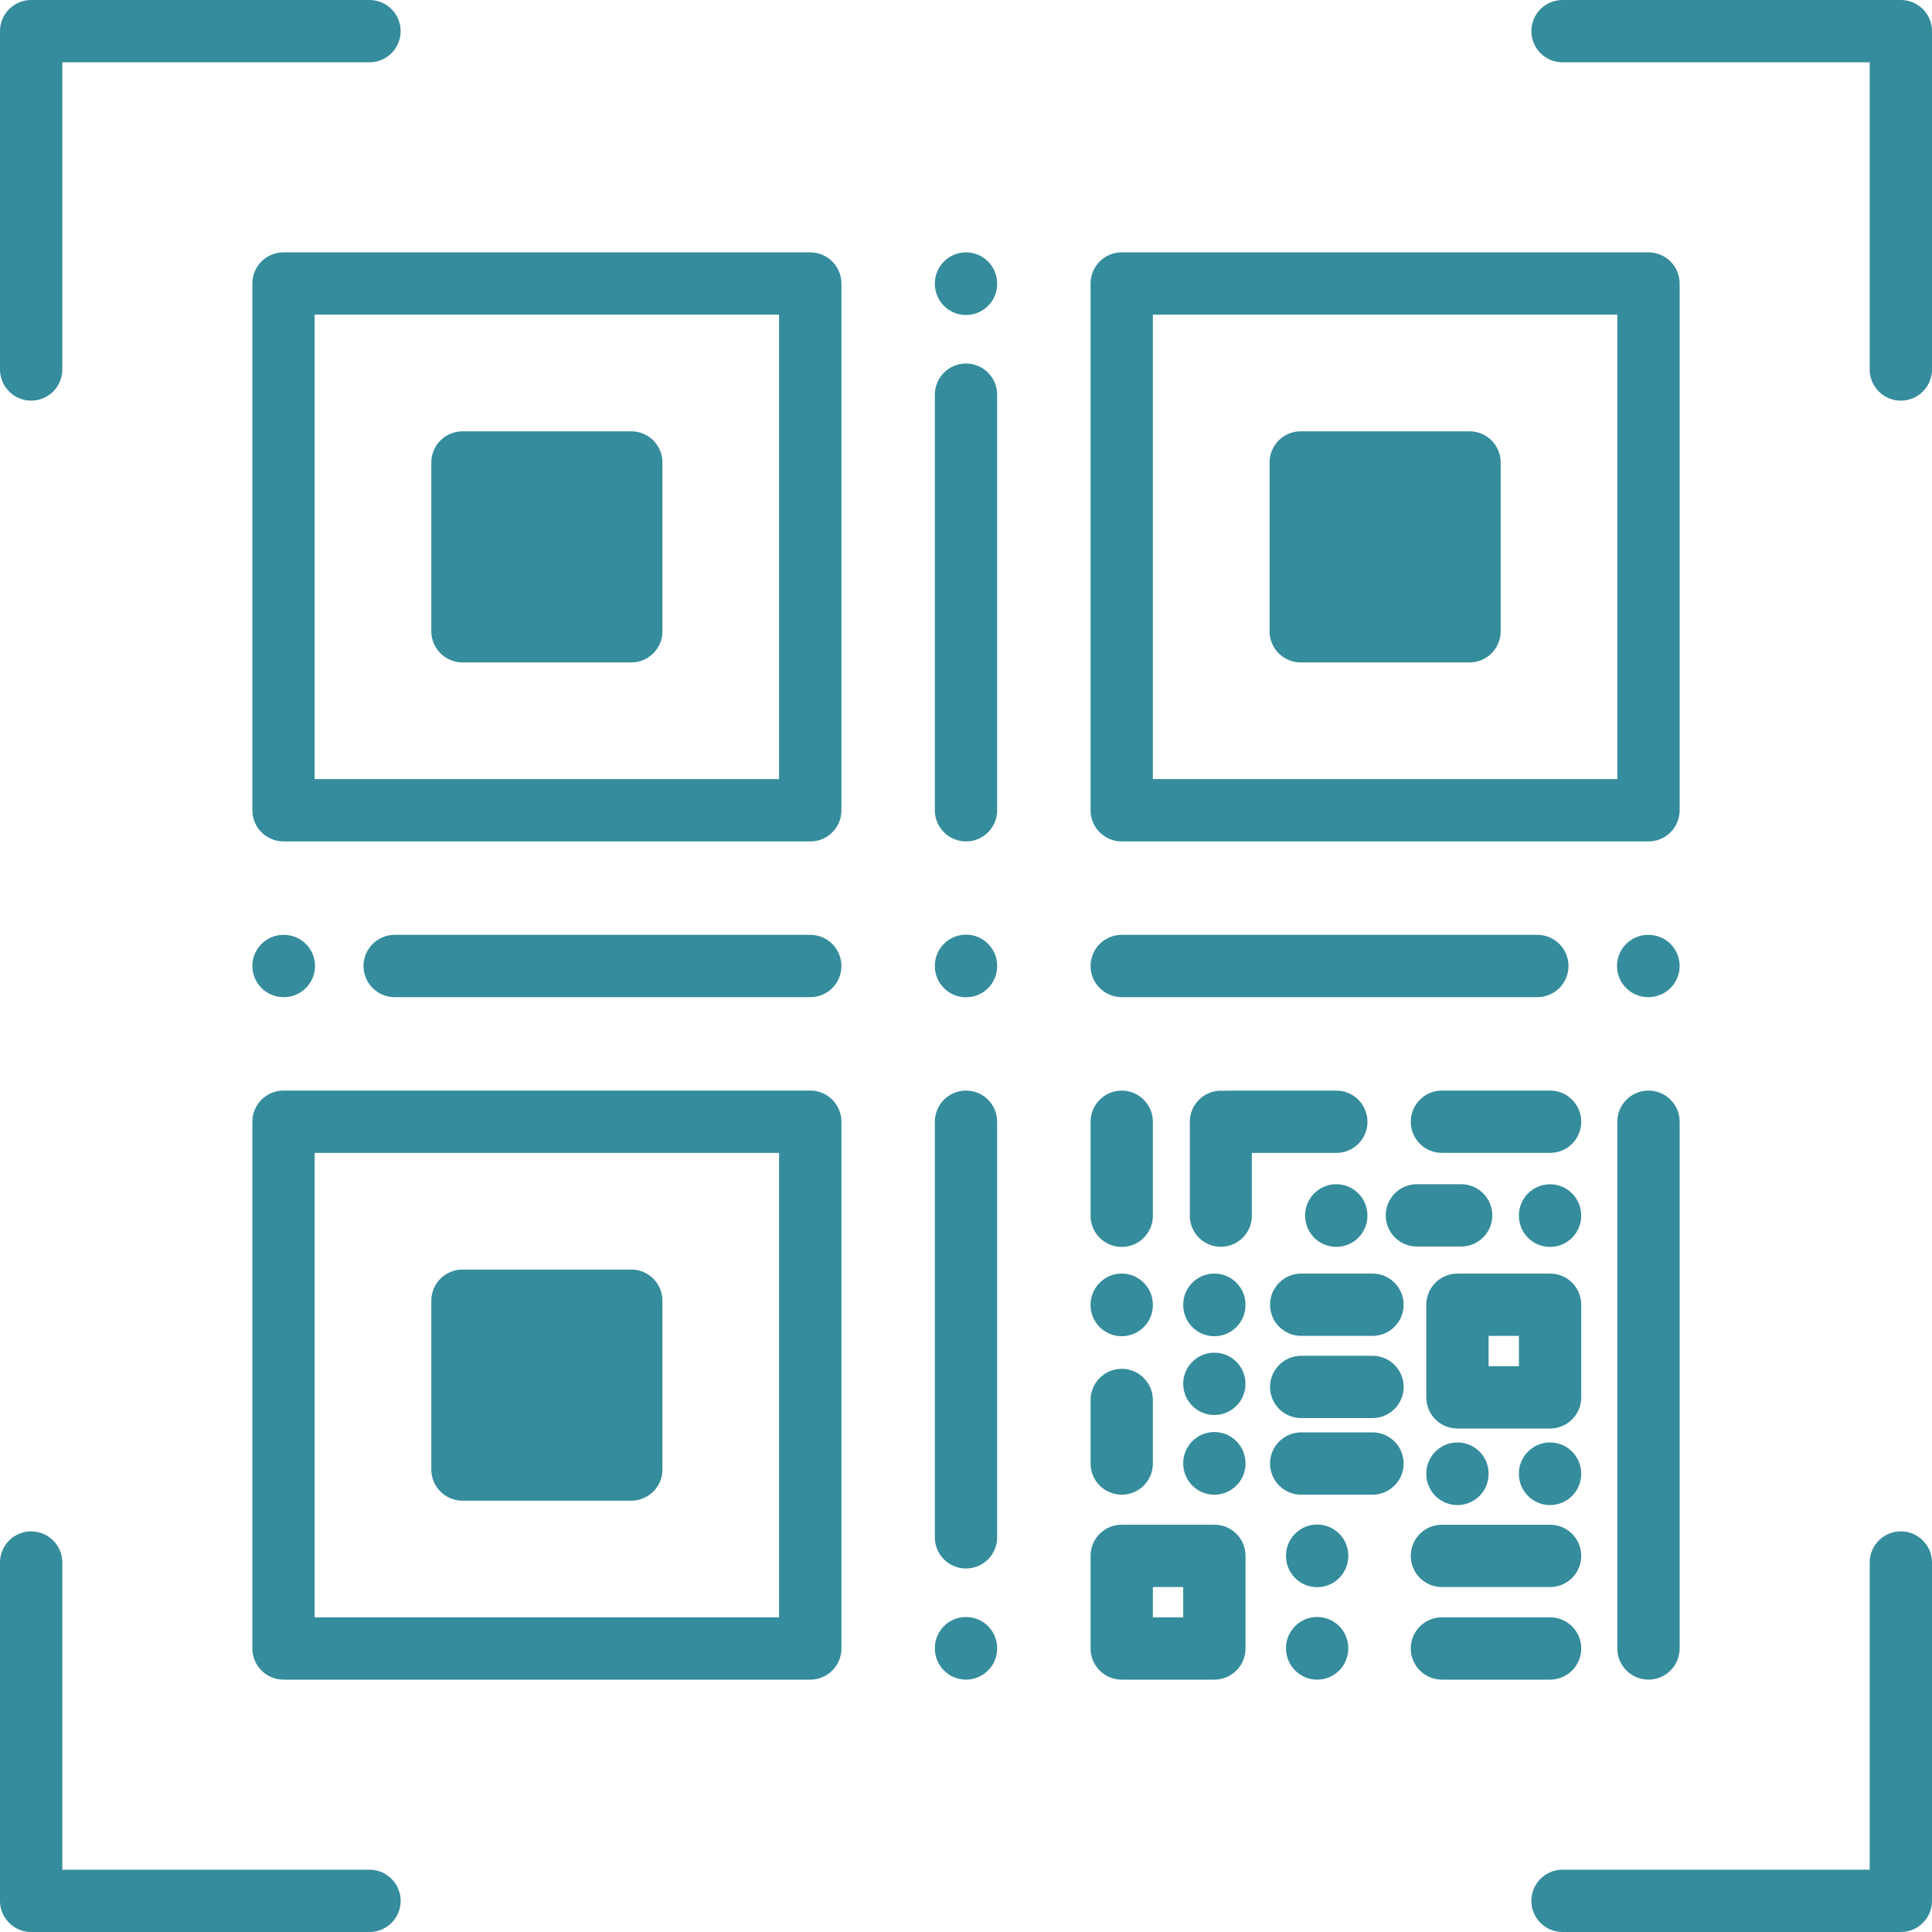 <?xml version="1.0" encoding="UTF-8" standalone="no"?><svg xmlns="http://www.w3.org/2000/svg" xmlns:xlink="http://www.w3.org/1999/xlink" fill="#358c9c" height="400" preserveAspectRatio="xMidYMid meet" version="1" viewBox="0.0 0.0 400.0 400.0" width="400" zoomAndPan="magnify"><g id="change1_1"><path d="M52.25,58.7v109.06c0,3.56,2.89,6.45,6.45,6.45h109.06c3.56,0,6.45-2.89,6.45-6.45V58.7c0-3.56-2.89-6.45-6.45-6.45H58.7 C55.13,52.25,52.25,55.13,52.25,58.7z M65.14,65.14h96.16v96.16H65.14V65.14z M0,76.5V6.45C0,2.89,2.89,0,6.45,0H76.5 c3.56,0,6.45,2.89,6.45,6.45c0,3.56-2.89,6.45-6.45,6.45H12.9v63.6h0c0,3.56-2.89,6.45-6.45,6.45C2.89,82.95,0,80.06,0,76.5z M317.05,6.45c0-3.56,2.89-6.45,6.45-6.45h70.05c3.56,0,6.45,2.89,6.45,6.45V76.5c0,3.56-2.89,6.45-6.45,6.45 c-3.56,0-6.45-2.89-6.45-6.45V12.9h-63.6C319.94,12.9,317.05,10.01,317.05,6.45z M82.95,393.55c0,3.56-2.89,6.45-6.45,6.45H6.45 C2.89,400,0,397.11,0,393.55V323.5h0c0-3.56,2.89-6.45,6.45-6.45c3.56,0,6.45,2.89,6.45,6.45v63.6h63.6 C80.06,387.1,82.95,389.99,82.95,393.55z M400,323.5v70.05c0,3.56-2.89,6.45-6.45,6.45H323.5c-3.56,0-6.45-2.89-6.45-6.45 c0-3.56,2.89-6.45,6.45-6.45h63.6v-63.6c0-3.56,2.89-6.45,6.45-6.45C397.11,317.05,400,319.94,400,323.5z M232.24,174.21H341.3 c3.56,0,6.45-2.89,6.45-6.45V58.7c0-3.56-2.89-6.45-6.45-6.45H232.24c-3.56,0-6.45,2.89-6.45,6.45v109.06 C225.79,171.32,228.68,174.21,232.24,174.21z M238.69,65.14h96.16v96.16h-96.16V65.14z M167.76,225.79H58.7 c-3.56,0-6.45,2.89-6.45,6.45V341.3c0,3.56,2.89,6.45,6.45,6.45h109.06c3.56,0,6.45-2.89,6.45-6.45V232.24 C174.21,228.68,171.32,225.79,167.76,225.79z M161.31,334.86H65.14v-96.16h96.16V334.86z M251.42,315.67h-19.18 c-3.56,0-6.45,2.89-6.45,6.45v19.18c0,3.56,2.89,6.45,6.45,6.45h19.18c3.56,0,6.45-2.89,6.45-6.45v-19.18 C257.87,318.56,254.99,315.67,251.42,315.67z M244.97,334.86h-6.28v-6.28h6.28V334.86z M206.45,58.7v0.07 c0,3.56-2.89,6.45-6.45,6.45c-3.56,0-6.45-2.89-6.45-6.45V58.7c0-3.56,2.89-6.45,6.45-6.45C203.56,52.25,206.45,55.13,206.45,58.7z M206.45,81.71v86.05c0,3.56-2.89,6.45-6.45,6.45c-3.56,0-6.45-2.89-6.45-6.45V81.71c0-3.56,2.89-6.45,6.45-6.45 C203.56,75.26,206.45,78.15,206.45,81.71z M206.45,199.96v0.07c0,3.56-2.89,6.45-6.45,6.45c-3.56,0-6.45-2.89-6.45-6.45v-0.07 c0-3.56,2.89-6.45,6.45-6.45C203.56,193.51,206.45,196.4,206.45,199.96z M206.45,341.23v0.07c0,3.56-2.89,6.45-6.45,6.45 c-3.56,0-6.45-2.89-6.45-6.45v-0.07c0-3.56,2.89-6.45,6.45-6.45C203.56,334.78,206.45,337.67,206.45,341.23z M206.45,232.24v86.05 c0,3.56-2.89,6.45-6.45,6.45c-3.56,0-6.45-2.89-6.45-6.45v-86.05c0-3.56,2.89-6.45,6.45-6.45 C203.56,225.79,206.45,228.68,206.45,232.24z M58.77,193.55c3.56,0,6.45,2.89,6.45,6.45s-2.89,6.45-6.45,6.45H58.7 c-3.56,0-6.45-2.89-6.45-6.45s2.89-6.45,6.45-6.45H58.77z M174.21,200c0,3.56-2.89,6.45-6.45,6.45H81.71 c-3.56,0-6.45-2.89-6.45-6.45s2.89-6.45,6.45-6.45h86.05C171.32,193.55,174.21,196.44,174.21,200z M347.75,200 c0,3.56-2.89,6.45-6.45,6.45h-0.07c-3.56,0-6.45-2.89-6.45-6.45s2.89-6.45,6.45-6.45h0.07C344.87,193.55,347.75,196.44,347.75,200z M318.29,206.45h-86.05c-3.56,0-6.45-2.89-6.45-6.45s2.89-6.45,6.45-6.45h86.05c3.56,0,6.45,2.89,6.45,6.45 S321.85,206.45,318.29,206.45z M137.15,95.75v34.95c0,3.56-2.89,6.45-6.45,6.45H95.75c-3.56,0-6.45-2.89-6.45-6.45V95.75 c0-3.56,2.89-6.45,6.45-6.45h34.95C134.26,89.3,137.15,92.19,137.15,95.75z M310.7,95.75v34.95c0,3.56-2.89,6.45-6.45,6.45H269.3 c-3.56,0-6.45-2.89-6.45-6.45V95.75c0-3.56,2.89-6.45,6.45-6.45h34.95C307.81,89.3,310.7,92.19,310.7,95.75z M89.3,304.25V269.3 c0-3.56,2.89-6.45,6.45-6.45h34.95c3.56,0,6.45,2.89,6.45,6.45v34.95c0,3.56-2.89,6.45-6.45,6.45H95.75 C92.19,310.7,89.3,307.81,89.3,304.25z M225.79,251.71v-19.46h0c0-3.56,2.89-6.45,6.45-6.45c3.56,0,6.45,2.89,6.45,6.45v19.46 c0,3.56-2.89,6.45-6.45,6.45C228.68,258.16,225.79,255.27,225.79,251.71z M259.18,238.69l0,13.02c0,3.55-2.88,6.42-6.42,6.42 c-3.55,0-6.42-2.88-6.42-6.42l0-19.47c0-3.55,2.88-6.42,6.42-6.42c0.19,0,0.37,0.01,0.56,0.03c0.25-0.03,0.51-0.05,0.77-0.05h22.58 c3.56,0,6.45,2.89,6.45,6.45s-2.89,6.45-6.45,6.45H259.18z M347.75,232.24V341.3c0,3.56-2.89,6.45-6.45,6.45 c-3.56,0-6.45-2.89-6.45-6.45V232.24c0-3.56,2.89-6.45,6.45-6.45C344.87,225.79,347.75,228.68,347.75,232.24z M225.79,270.2v-0.07h0 c0-3.56,2.89-6.45,6.45-6.45c3.56,0,6.45,2.89,6.45,6.45v0.07c0,3.56-2.89,6.45-6.45,6.45C228.68,276.65,225.79,273.76,225.79,270.2 z M283.11,251.63v0.07c0,3.56-2.89,6.45-6.45,6.45s-6.45-2.89-6.45-6.45v-0.07c0-3.56,2.89-6.45,6.45-6.45 S283.11,248.07,283.11,251.63z M327.38,232.24c0,3.56-2.89,6.45-6.45,6.45h-22.4c-3.56,0-6.45-2.89-6.45-6.45s2.89-6.45,6.45-6.45 h22.4C324.49,225.79,327.38,228.68,327.38,232.24z M225.79,303.01v-13.16h0c0-3.56,2.89-6.45,6.45-6.45c3.56,0,6.45,2.89,6.45,6.45 v13.16c0,3.56-2.89,6.45-6.45,6.45C228.68,309.46,225.79,306.57,225.79,303.01z M320.93,347.75h-22.4c-3.56,0-6.45-2.89-6.45-6.45 s2.89-6.45,6.45-6.45h22.4c3.56,0,6.45,2.89,6.45,6.45S324.49,347.75,320.93,347.75z M292.08,322.13c0-3.56,2.89-6.45,6.45-6.45 h22.4c3.56,0,6.45,2.89,6.45,6.45c0,3.56-2.89,6.45-6.45,6.45h-22.4C294.97,328.58,292.08,325.69,292.08,322.13z M290.61,270.13 c0,3.56-2.89,6.45-6.45,6.45H269.4c-3.56,0-6.45-2.89-6.45-6.45s2.89-6.45,6.45-6.45h14.76 C287.72,263.68,290.61,266.57,290.61,270.13z M279.15,341.23v0.07c0,3.56-2.89,6.45-6.45,6.45c-3.56,0-6.45-2.89-6.45-6.45v-0.07 c0-3.56,2.89-6.45,6.45-6.45C276.27,334.78,279.15,337.67,279.15,341.23z M279.15,322.09v0.07c0,3.56-2.89,6.45-6.45,6.45 c-3.56,0-6.45-2.89-6.45-6.45v-0.07c0-3.56,2.89-6.45,6.45-6.45C276.27,315.64,279.15,318.53,279.15,322.09z M257.87,302.94v0.07 c0,3.56-2.89,6.45-6.45,6.45c-3.56,0-6.45-2.89-6.45-6.45v-0.07c0-3.56,2.89-6.45,6.45-6.45 C254.98,296.49,257.87,299.38,257.87,302.94z M257.87,286.51c0,3.56-2.89,6.45-6.45,6.45c-3.56,0-6.45-2.89-6.45-6.45 c0-3.57,2.89-6.45,6.45-6.45C254.98,280.05,257.87,282.94,257.87,286.51z M257.87,270.2c0,3.56-2.89,6.45-6.45,6.45 c-3.56,0-6.45-2.89-6.45-6.45v-0.07c0-3.56,2.89-6.45,6.45-6.45c3.56,0,6.45,2.89,6.45,6.45V270.2z M320.92,258.16 c-3.56,0-6.45-2.89-6.45-6.45v-0.07c0-3.56,2.89-6.45,6.45-6.45c3.56,0,6.45,2.89,6.45,6.45v0.07 C327.37,255.27,324.48,258.16,320.92,258.16z M286.9,251.63c0-3.56,2.89-6.45,6.45-6.45h9.16c3.56,0,6.45,2.89,6.45,6.45 c0,3.56-2.89,6.45-6.45,6.45h-9.16C289.79,258.08,286.9,255.19,286.9,251.63z M327.38,270.13c0-3.56-2.89-6.45-6.45-6.45h-19.18 c-3.56,0-6.45,2.89-6.45,6.45v19.18c0,3.56,2.89,6.45,6.45,6.45h19.18c3.56,0,6.45-2.89,6.45-6.45V270.13z M314.48,282.86h-6.28 v-6.28h6.28V282.86z M290.61,287.15c0,3.56-2.89,6.45-6.45,6.45H269.4c-3.56,0-6.45-2.89-6.45-6.45s2.89-6.45,6.45-6.45h14.76 C287.72,280.7,290.61,283.59,290.61,287.15z M290.61,303.01c0,3.56-2.89,6.45-6.45,6.45H269.4c-3.56,0-6.45-2.89-6.45-6.45 s2.89-6.45,6.45-6.45h14.76C287.72,296.56,290.61,299.45,290.61,303.01z M301.75,311.61c-3.56,0-6.45-2.89-6.45-6.45v-0.07 c0-3.56,2.89-6.45,6.45-6.45s6.45,2.89,6.45,6.45v0.07C308.2,308.72,305.31,311.61,301.75,311.61z M320.92,311.61 c-3.56,0-6.45-2.89-6.45-6.45v-0.07c0-3.56,2.89-6.45,6.45-6.45c3.56,0,6.45,2.89,6.45,6.45v0.07 C327.37,308.72,324.48,311.61,320.92,311.61z"/></g></svg>